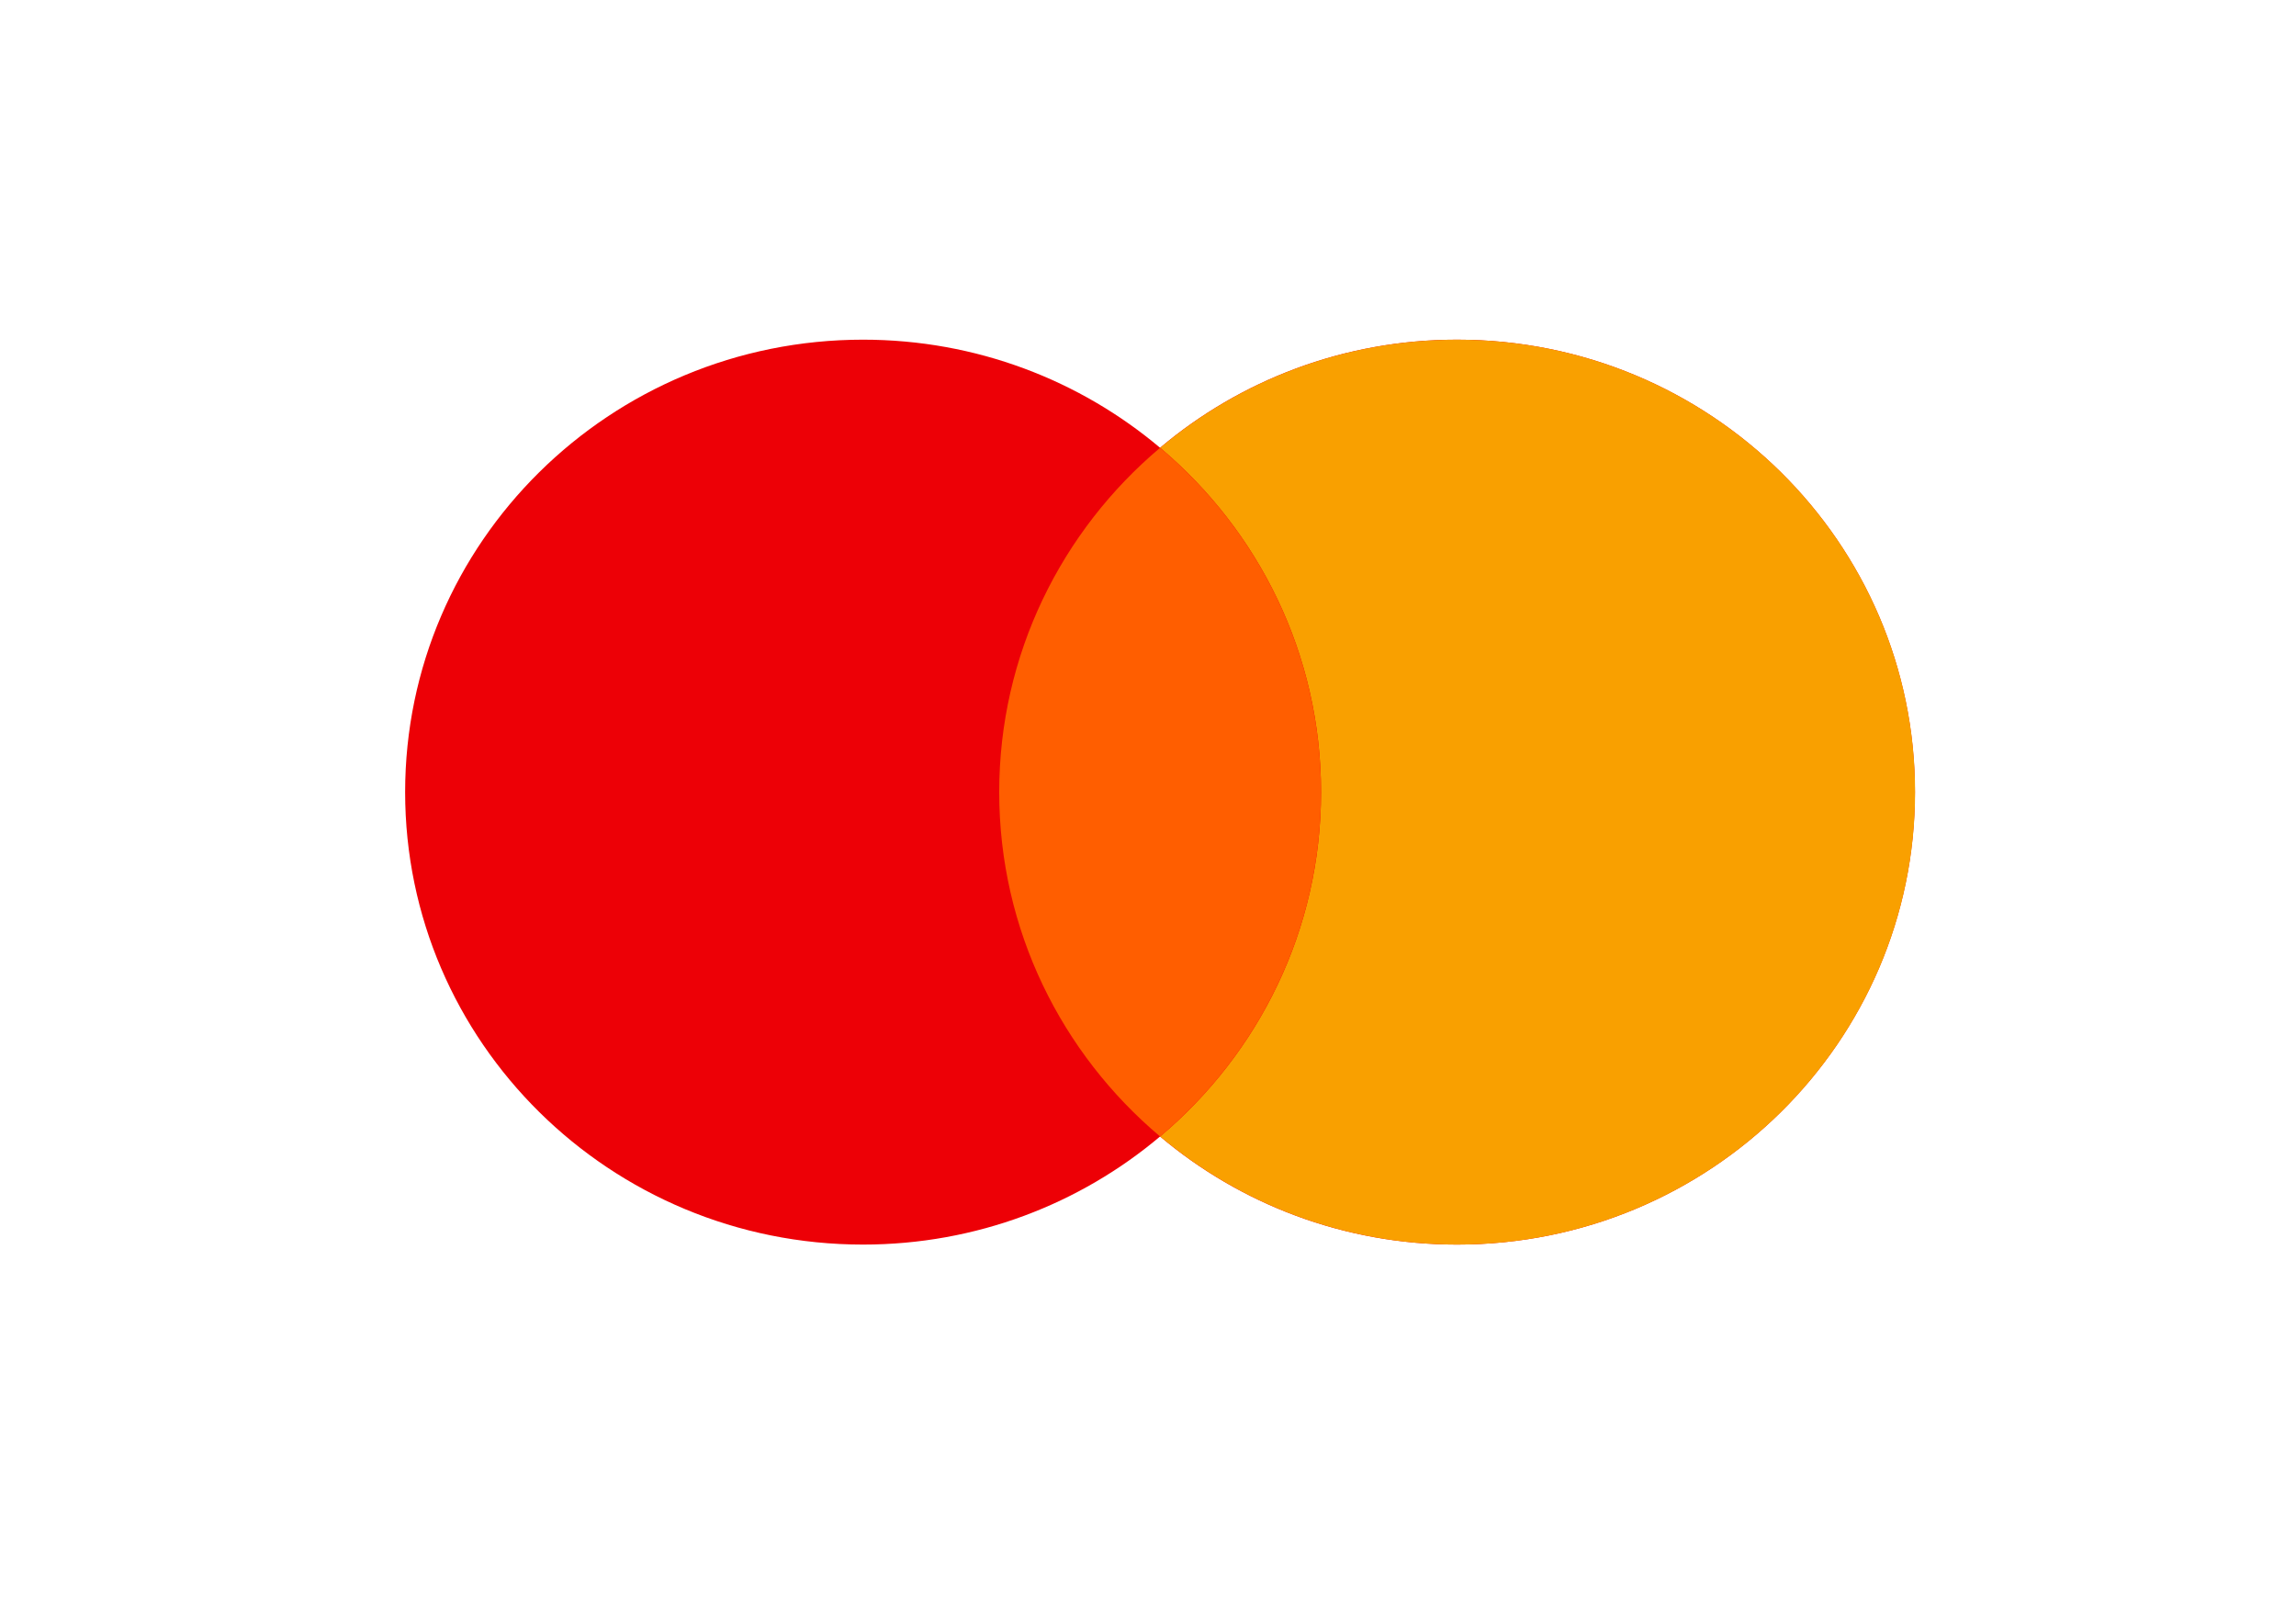 <svg fill="none" height="36" viewBox="0 0 51 36" width="51" xmlns="http://www.w3.org/2000/svg"><g clip-rule="evenodd" fill-rule="evenodd"><path d="m25.768 25.244c-1.776 1.497-4.08 2.401-6.598 2.401-5.617 0-10.171-4.5-10.171-10.05 0-5.55 4.554-10.05 10.171-10.05 2.518 0 4.821.904 6.598 2.401 1.776-1.497 4.08-2.401 6.597-2.401 5.617 0 10.171 4.5 10.171 10.05 0 5.551-4.554 10.05-10.171 10.05-2.518 0-4.821-.904-6.597-2.401z" fill="#ed0006"/><path d="m25.77 25.244c2.187-1.843 3.574-4.586 3.574-7.649 0-3.063-1.387-5.806-3.574-7.649 1.776-1.497 4.08-2.401 6.598-2.401 5.617 0 10.171 4.5 10.171 10.05 0 5.551-4.554 10.05-10.171 10.05-2.518 0-4.821-.904-6.598-2.401z" fill="#f9a000"/><path d="m25.769 25.244c2.187-1.843 3.574-4.586 3.574-7.649s-1.387-5.806-3.574-7.649c-2.187 1.843-3.574 4.586-3.574 7.649s1.387 5.806 3.574 7.649z" fill="#ff5e00"/></g></svg>